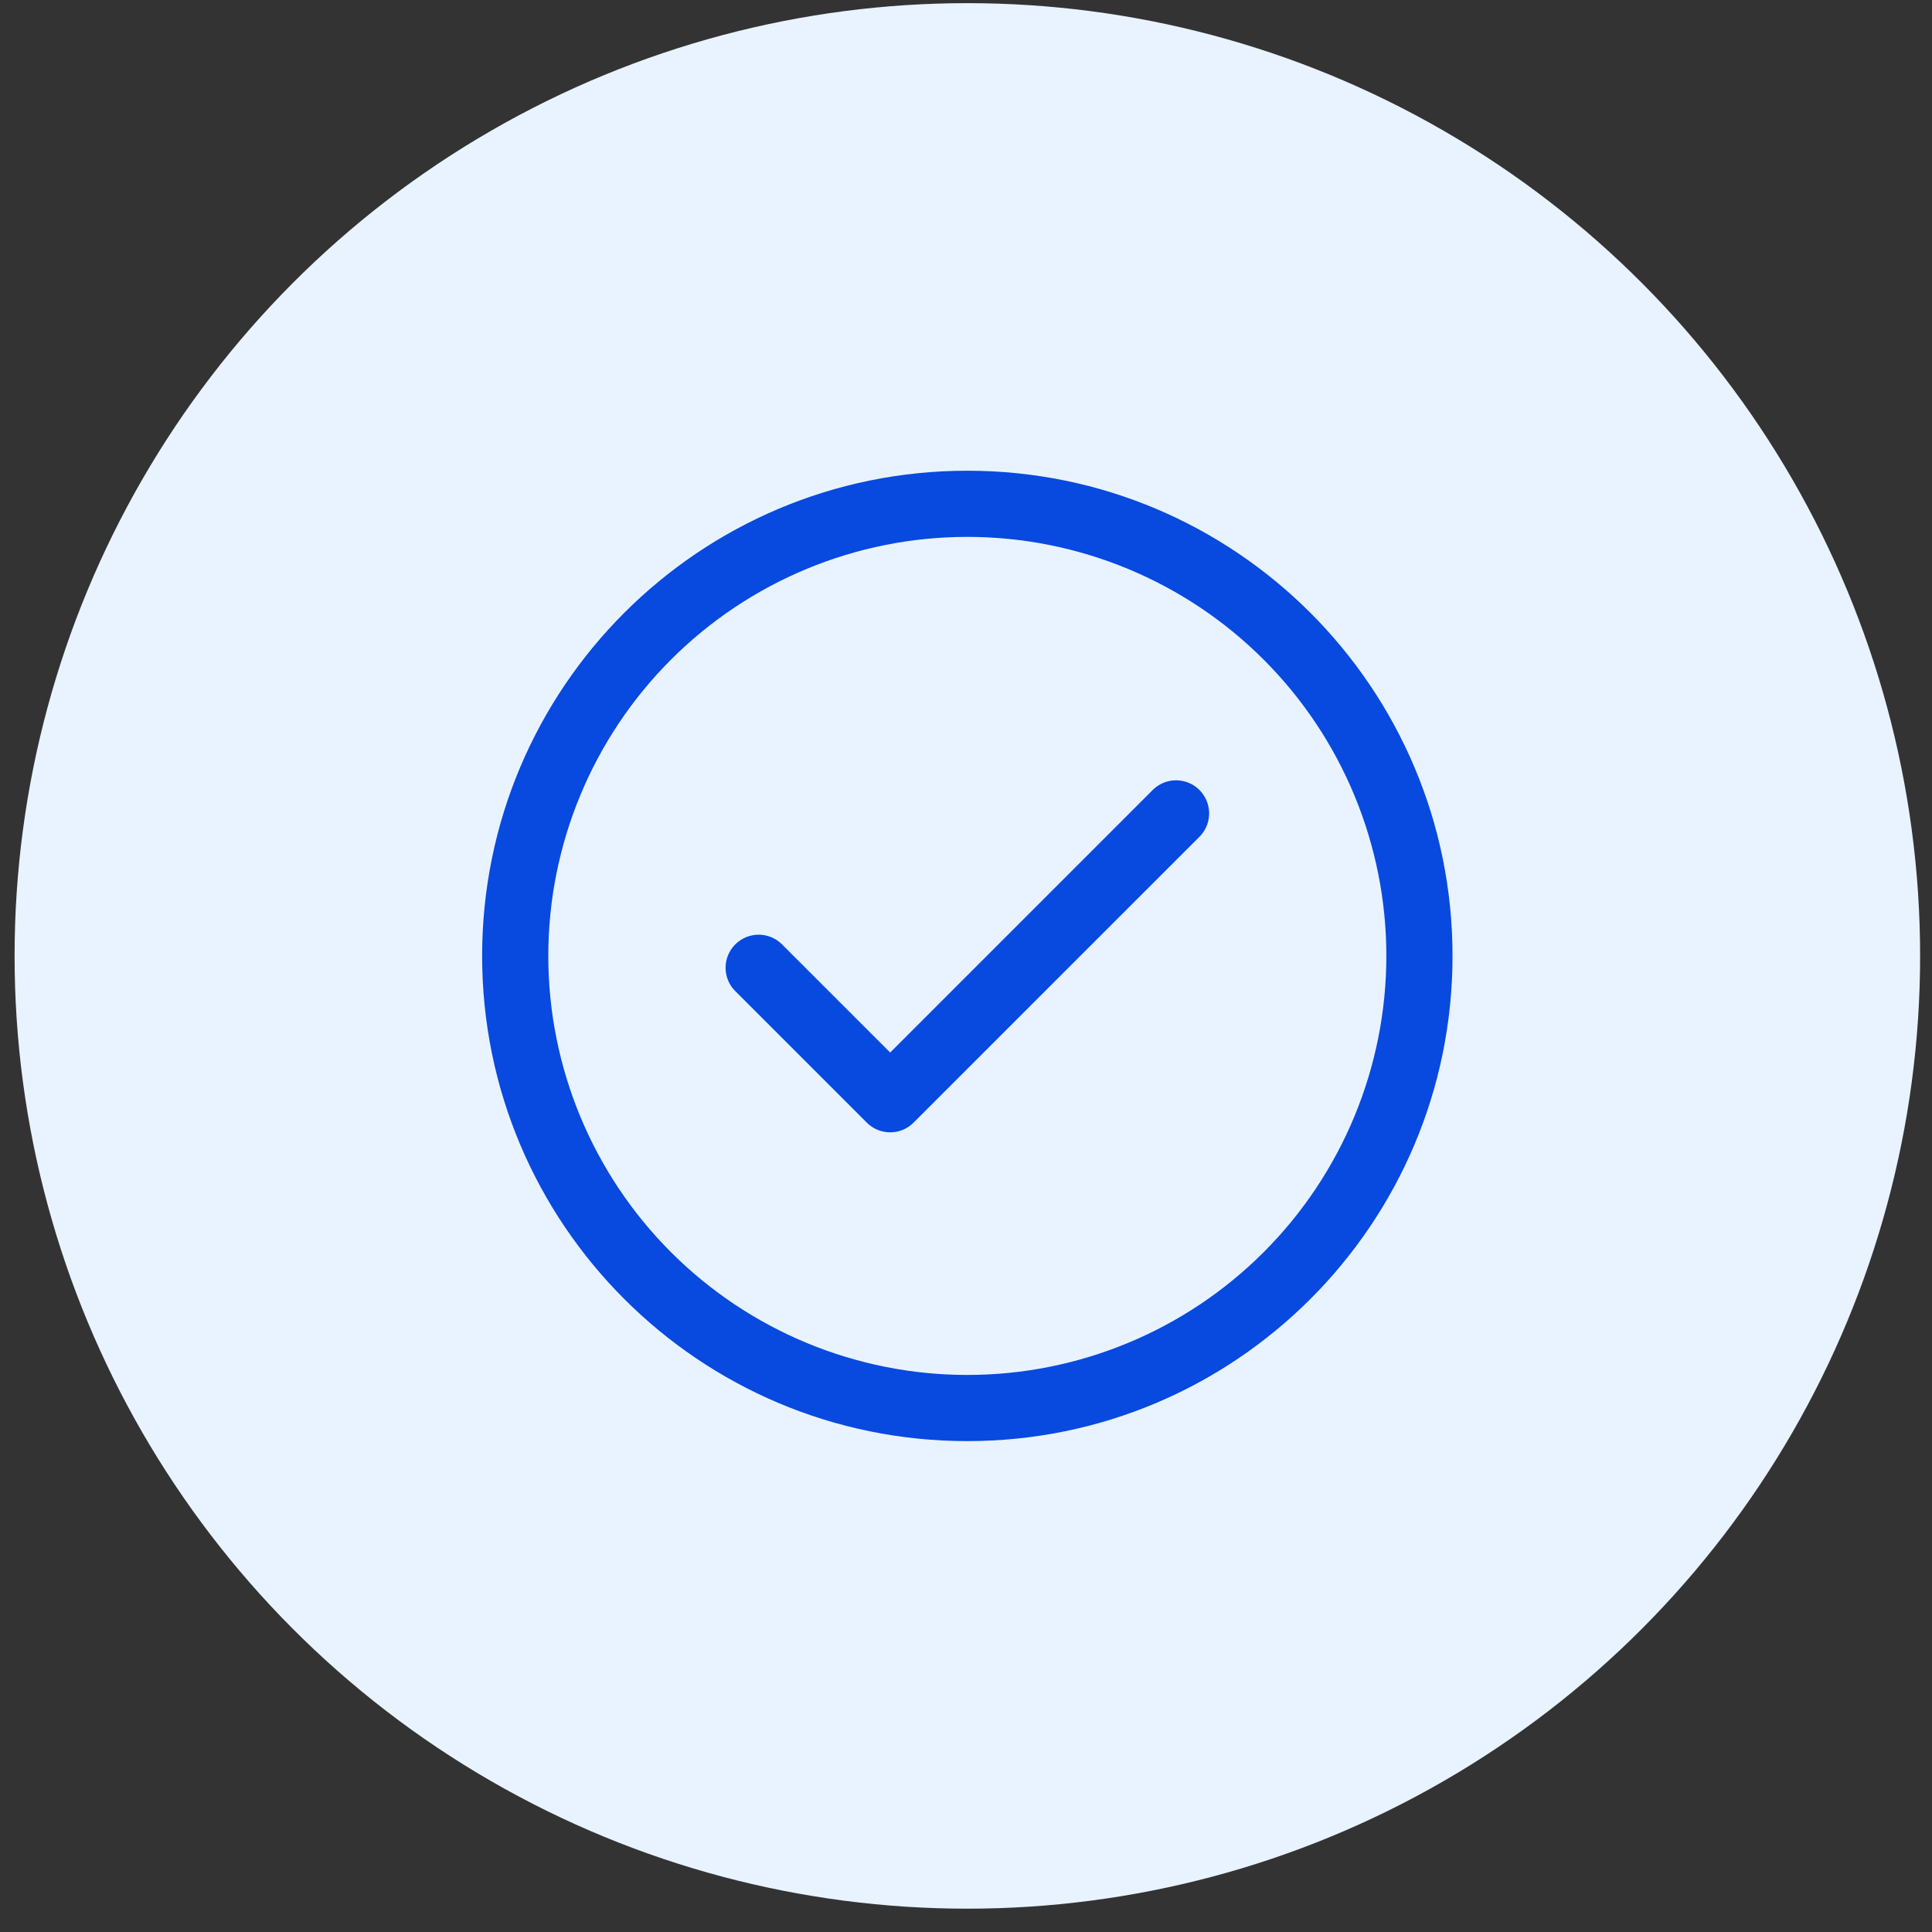 <?xml version="1.0" encoding="UTF-8"?>
<svg xmlns="http://www.w3.org/2000/svg" width="73" height="73" viewBox="0 0 73 73" fill="none">
  <rect x="0" y="0" width="73" height="73" fill="#333333" stroke="none"/>
  <circle cx="36.551" cy="36.119" r="36" fill="#E8F3FF"></circle>
  <path d="M45.352 31.586C45.572 31.349 45.693 31.036 45.687 30.712C45.681 30.388 45.55 30.079 45.321 29.85C45.092 29.621 44.783 29.49 44.459 29.484C44.135 29.478 43.822 29.599 43.585 29.819L33.635 39.769L29.518 35.653C29.281 35.432 28.968 35.312 28.644 35.317C28.32 35.323 28.011 35.454 27.782 35.683C27.553 35.912 27.422 36.221 27.416 36.545C27.41 36.869 27.531 37.182 27.752 37.419L32.752 42.419C32.986 42.654 33.304 42.785 33.635 42.785C33.966 42.785 34.284 42.654 34.518 42.419L45.352 31.586Z" fill="#0849E0"></path>
  <path d="M36.55 17.786C46.675 17.786 54.883 25.994 54.883 36.119C54.883 46.244 46.675 54.452 36.55 54.452C26.425 54.452 18.217 46.244 18.217 36.119C18.217 25.994 26.425 17.786 36.55 17.786ZM20.717 36.119C20.717 40.318 22.385 44.346 25.354 47.315C28.324 50.284 32.351 51.952 36.55 51.952C40.749 51.952 44.777 50.284 47.746 47.315C50.715 44.346 52.383 40.318 52.383 36.119C52.383 31.92 50.715 27.892 47.746 24.923C44.777 21.954 40.749 20.286 36.55 20.286C32.351 20.286 28.324 21.954 25.354 24.923C22.385 27.892 20.717 31.92 20.717 36.119Z" fill="#0849E0"></path>
</svg>
